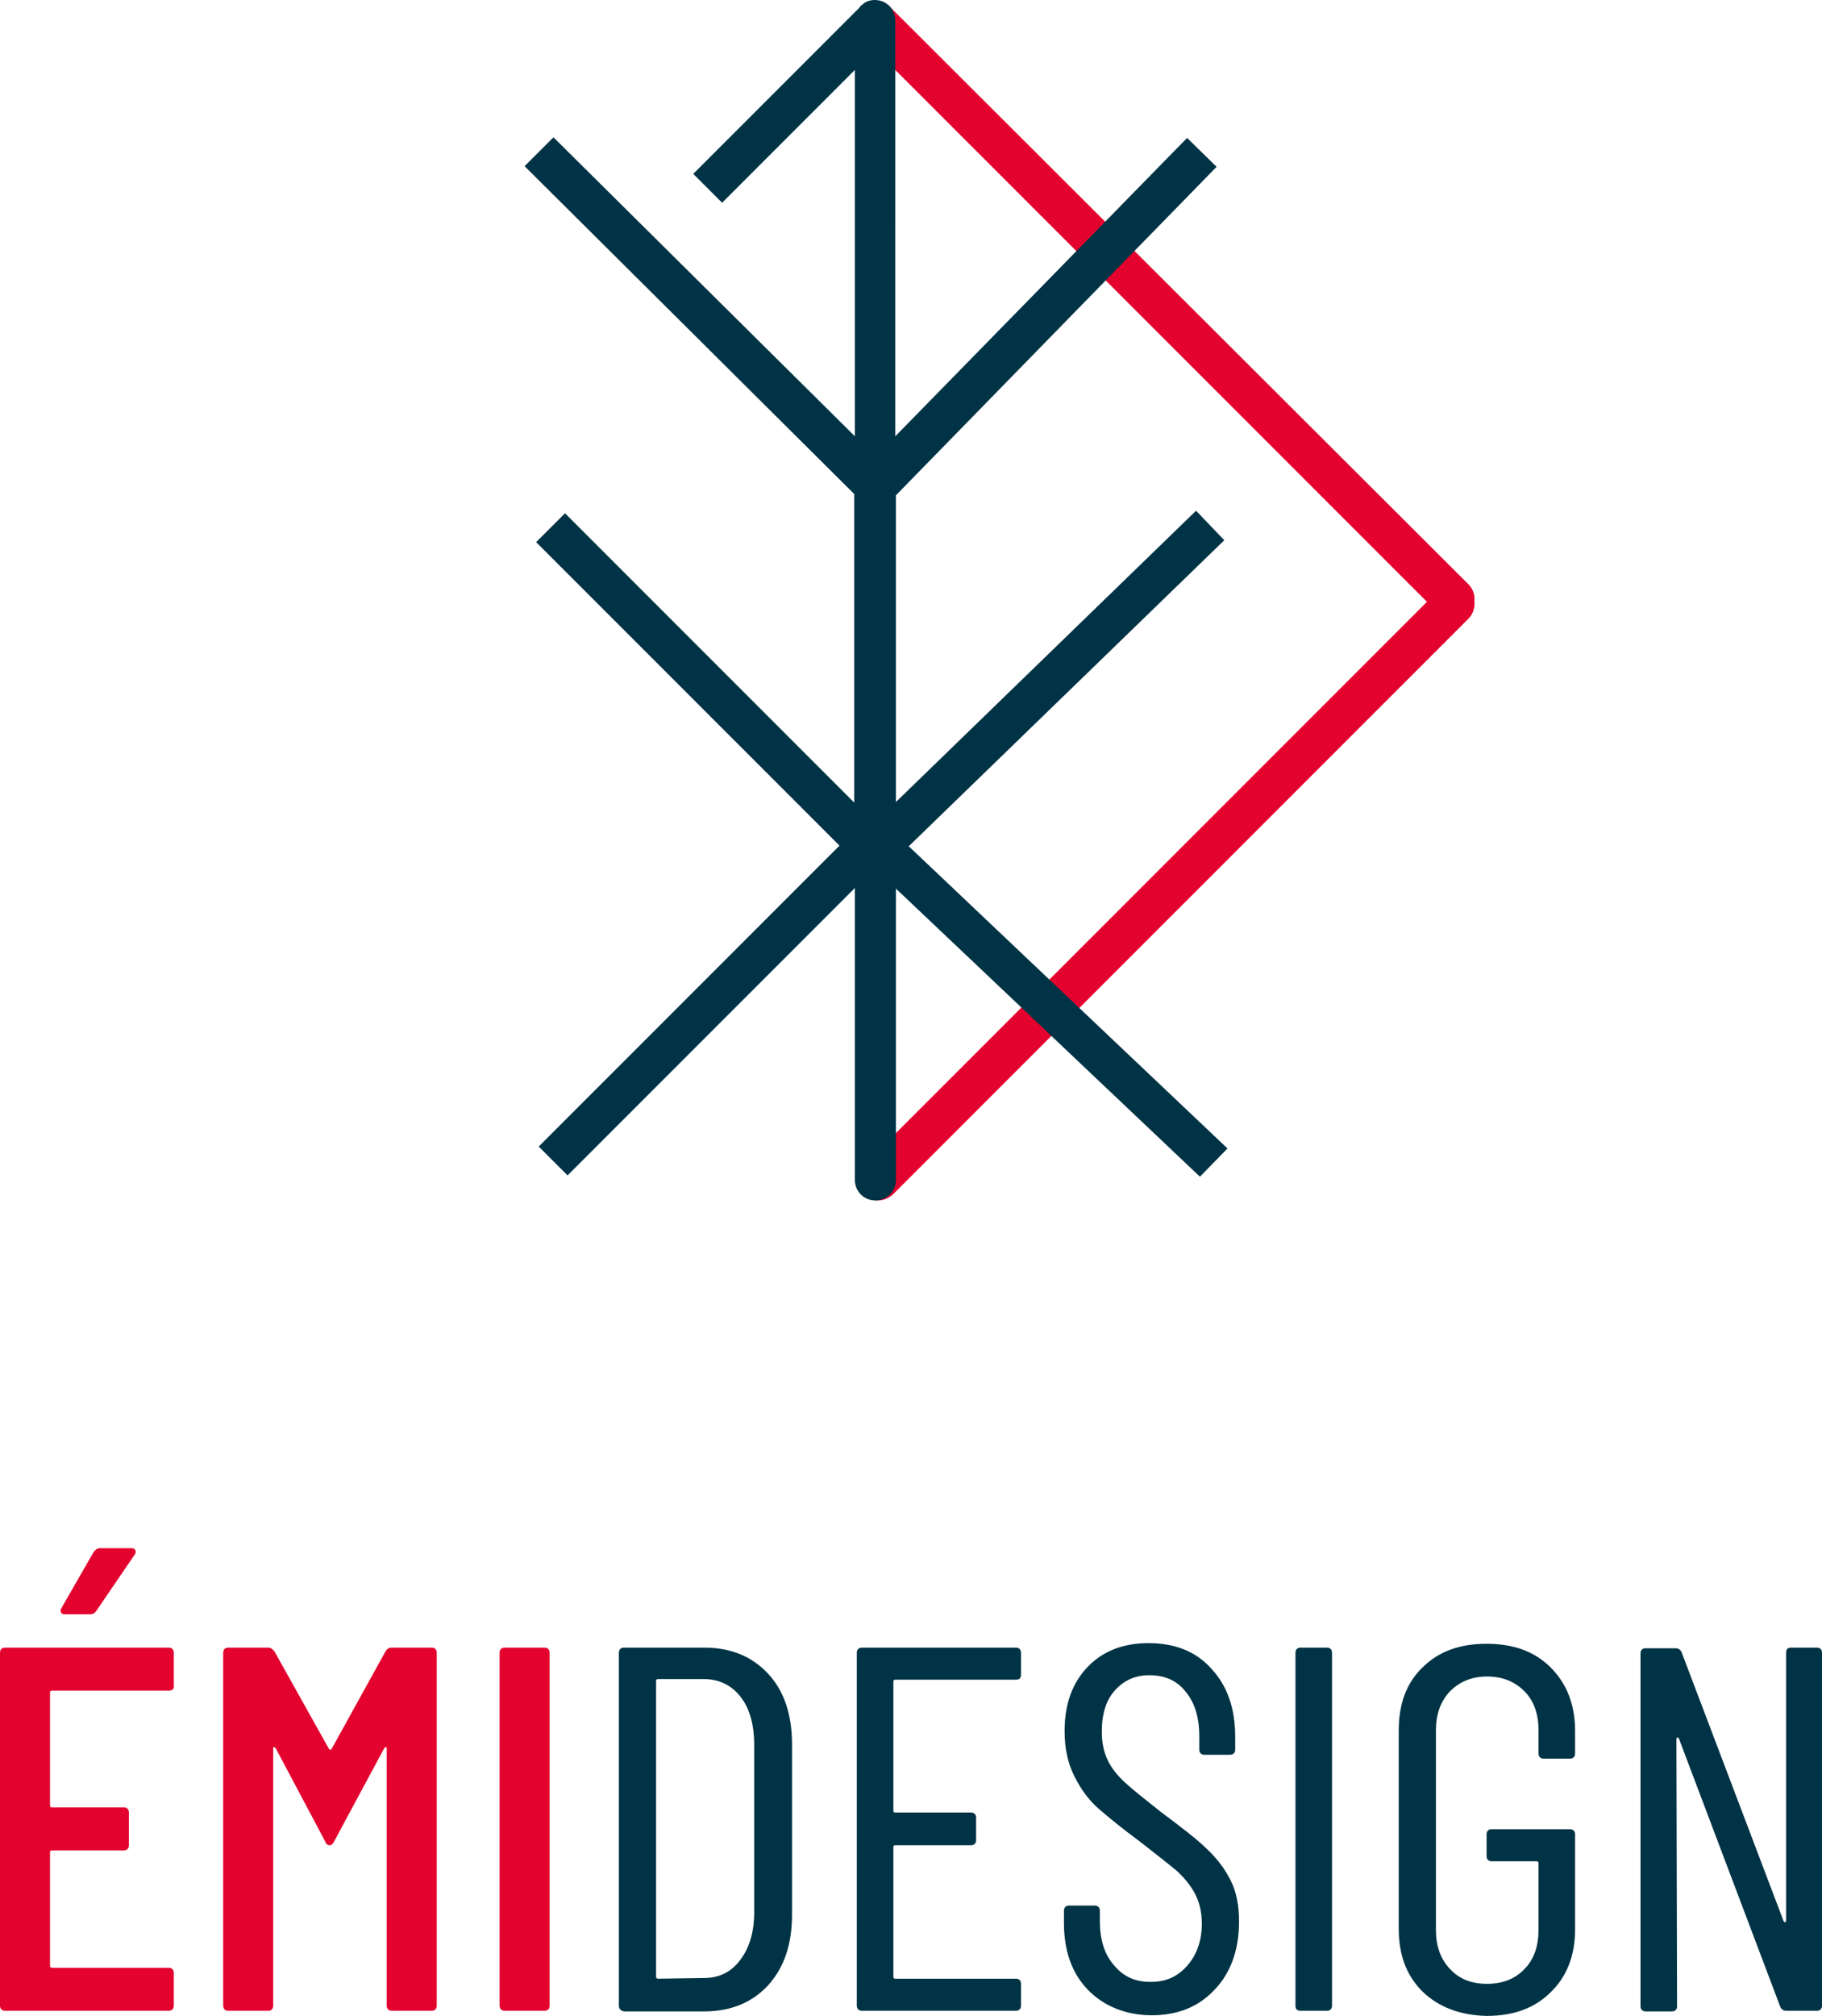 <?xml version="1.0" encoding="UTF-8"?>
<svg id="Calque_1" data-name="Calque 1" xmlns="http://www.w3.org/2000/svg" viewBox="0 0 284.1 314.2">
  <defs>
    <style>
      .cls-1 {
        fill: #e3032e;
      }

      .cls-2 {
        fill: #003345;
      }
    </style>
  </defs>
  <path class="cls-1" d="M229.9,93.7c.1-.9-.2-1.9-.9-2.6L139,1.3c-1.2-1.2-3.3-1.2-4.5,0s-1.2,3.3,0,4.5l88,88-87.9,87.9c-1.2,1.2-1.2,3.3,0,4.5.6.6,1.4.9,2.3.9.8,0,1.6-.3,2.3-.9l89.9-89.9c.6-.7.9-1.6.8-2.6"/>
  <path class="cls-1" d="M9.5,251.3c-.1-.2-.1-.4.1-.7l5-8.7c.3-.4.6-.6,1-.6h4.9c.3,0,.5.1.6.3s.1.4-.1.7l-6,8.8c-.2.3-.5.5-1,.5h-4c-.2,0-.4-.1-.5-.3M26.3,263.5H8.1c-.2,0-.3.1-.3.3v17.6c0,.2.1.3.3.3h11.2c.5,0,.8.3.8.8v5.1c0,.5-.3.8-.8.8h-11.2c-.2,0-.3.1-.3.3v17.7c0,.2.1.3.3.3h18.2c.5,0,.8.3.8.8v5.1c0,.5-.3.8-.8.8H.8c-.5,0-.8-.3-.8-.8v-55c0-.5.3-.8.8-.8h25.5c.5,0,.8.3.8.8v5.1c.1.5-.2.8-.8.8"/>
  <path class="cls-1" d="M61.1,256.8h6.2c.5,0,.8.3.8.8v55c0,.5-.3.8-.8.8h-6.2c-.5,0-.8-.3-.8-.8v-40.1c0-.133-.033-.2-.1-.2-.1,0-.2.1-.3.2l-7.8,14.5c-.2.4-.4.6-.7.6s-.6-.2-.7-.6l-7.7-14.5c-.1-.1-.2-.2-.3-.2s-.1.1-.1.2v40.1c0,.5-.3.8-.8.8h-6.2c-.5,0-.8-.3-.8-.8v-55c0-.5.3-.8.8-.8h6.2c.4,0,.7.2,1,.6l8.5,15.2c.067.067.133.1.2.1.1,0,.2,0,.2-.1l8.4-15.2c.3-.5.6-.6,1-.6"/>
  <path class="cls-1" d="M77.9,312.6v-55c0-.5.3-.8.8-.8h6.2c.5,0,.8.3.8.8v55c0,.5-.3.8-.8.8h-6.2c-.5,0-.8-.3-.8-.8"/>
  <path class="cls-2" d="M102.6,308.4l7.1-.1c2.4,0,4.3-.9,5.7-2.8,1.4-1.8,2.2-4.3,2.2-7.4v-26.1c0-3.2-.7-5.7-2.1-7.5s-3.3-2.8-5.8-2.8h-7.1c-.2,0-.3.1-.3.3v46c0,.3.1.4.3.4M96.5,312.6v-55c0-.5.3-.8.8-.8h12.5c4.2,0,7.5,1.4,10,4.1s3.7,6.4,3.7,11v26.5c0,4.6-1.2,8.2-3.7,11-2.5,2.7-5.8,4.1-10,4.1h-12.5c-.5-.1-.8-.4-.8-.9"/>
  <path class="cls-2" d="M158.4,261.8h-18.8c-.2,0-.3.1-.3.3v20.1c0,.2.1.3.3.3h11.8c.5,0,.8.3.8.8v3.5c0,.5-.3.8-.8.8h-11.8c-.2,0-.3.1-.3.3v20.2c0,.2.1.3.3.3h18.8c.5,0,.8.3.8.8v3.4c0,.5-.3.8-.8.8h-24c-.5,0-.8-.3-.8-.8v-55c0-.5.3-.8.8-.8h24c.5,0,.8.3.8.8v3.4c0,.5-.2.8-.8.8"/>
  <path class="cls-2" d="M169.6,310.1c-2.5-2.6-3.7-6.1-3.7-10.4v-1.9c0-.5.3-.8.8-.8h4c.5,0,.8.3.8.8v1.6c0,2.9.7,5.2,2.2,6.9,1.5,1.8,3.3,2.6,5.7,2.6s4.2-.8,5.7-2.5,2.3-3.9,2.3-6.6c0-1.8-.4-3.4-1.1-4.7-.7-1.3-1.7-2.5-2.8-3.5-1.2-1-3.1-2.5-5.8-4.6-2.7-2-4.8-3.7-6.4-5.1-1.6-1.4-2.8-3.1-3.8-5.1s-1.5-4.3-1.5-7c0-4.2,1.2-7.5,3.6-10,2.4-2.5,5.6-3.7,9.5-3.7,4.1,0,7.4,1.3,9.8,4,2.5,2.7,3.7,6.2,3.7,10.6v2c0,.5-.3.8-.8.8h-4c-.5,0-.8-.3-.8-.8v-2.1c0-2.9-.7-5.2-2.1-6.9-1.4-1.8-3.3-2.6-5.7-2.6-2.2,0-3.9.8-5.3,2.3-1.4,1.5-2.1,3.7-2.1,6.5,0,1.7.3,3.1.9,4.4.6,1.3,1.6,2.5,2.8,3.6s3.1,2.6,5.5,4.5c3.2,2.4,5.7,4.3,7.2,5.8,1.6,1.5,2.8,3.1,3.7,4.9s1.3,3.9,1.3,6.4c0,4.4-1.3,8-3.8,10.6-2.5,2.7-5.8,4-9.8,4s-7.5-1.4-10-4"/>
  <path class="cls-2" d="M202,312.6v-55c0-.5.3-.8.8-.8h4.1c.5,0,.8.3.8.8v55c0,.5-.3.8-.8.8h-4.1c-.6,0-.8-.3-.8-.8"/>
  <path class="cls-2" d="M221.8,310.4c-2.5-2.5-3.7-5.7-3.7-9.8v-30.9c0-4.1,1.2-7.4,3.7-9.8,2.5-2.5,5.8-3.7,10-3.7s7.5,1.2,10,3.7,3.8,5.8,3.8,9.9v3.5c0,.5-.3.8-.8.8h-4.1c-.5,0-.8-.3-.8-.8v-3.6c0-2.5-.7-4.6-2.2-6.1s-3.4-2.3-5.8-2.3-4.3.8-5.8,2.3c-1.5,1.6-2.2,3.6-2.2,6.1v31.1c0,2.5.7,4.5,2.2,6.1s3.4,2.3,5.8,2.3,4.4-.8,5.8-2.3c1.5-1.5,2.2-3.6,2.2-6.1v-10.4c0-.2-.1-.3-.3-.3h-7c-.5,0-.8-.3-.8-.8v-3.4c0-.5.3-.8.8-.8h12.2c.5,0,.8.3.8.8v14.8c0,4.1-1.3,7.4-3.8,9.8-2.5,2.5-5.8,3.7-10,3.7-4.2-.1-7.5-1.4-10-3.8"/>
  <path class="cls-2" d="M279.3,256.8h4c.5,0,.8.3.8.8v55c0,.5-.3.8-.8.8h-4.8c-.4,0-.7-.2-.9-.6l-15.8-41.8c-.067-.133-.133-.2-.2-.2-.1,0-.2.1-.2.3l.1,41.6c0,.5-.3.8-.8.8h-4.1c-.5,0-.8-.3-.8-.8v-55c0-.5.3-.8.8-.8h4.7c.4,0,.7.2.9.6l15.9,41.9c.067.133.133.2.2.2.1,0,.2-.1.2-.3v-41.7c0-.6.3-.8.8-.8"/>
  <path class="cls-2" d="M191.4,179l-49.7-47.1,49.2-47.7-4.4-4.6-46.8,45.4v-47.8l50-51.2-4.6-4.5-45.5,46.5V3.2c0-1.8-1.4-3.2-3.2-3.2-.7,0-1.3.2-1.8.6h0l-.1.1c-.2.1-.4.3-.5.5l-25.9,25.9,4.5,4.5,20.7-20.7v57.1l-47-46.6-4.5,4.5,51.4,51.1v48.1l-45.1-45.1-4.5,4.5,47.3,47.3-46.9,46.9,4.5,4.5,44.8-44.8v45.5c0,1.8,1.4,3.2,3.2,3.2s3.2-1.4,3.2-3.2v-45.4l47.4,44.9,4.3-4.4h-0Z"/>
</svg>